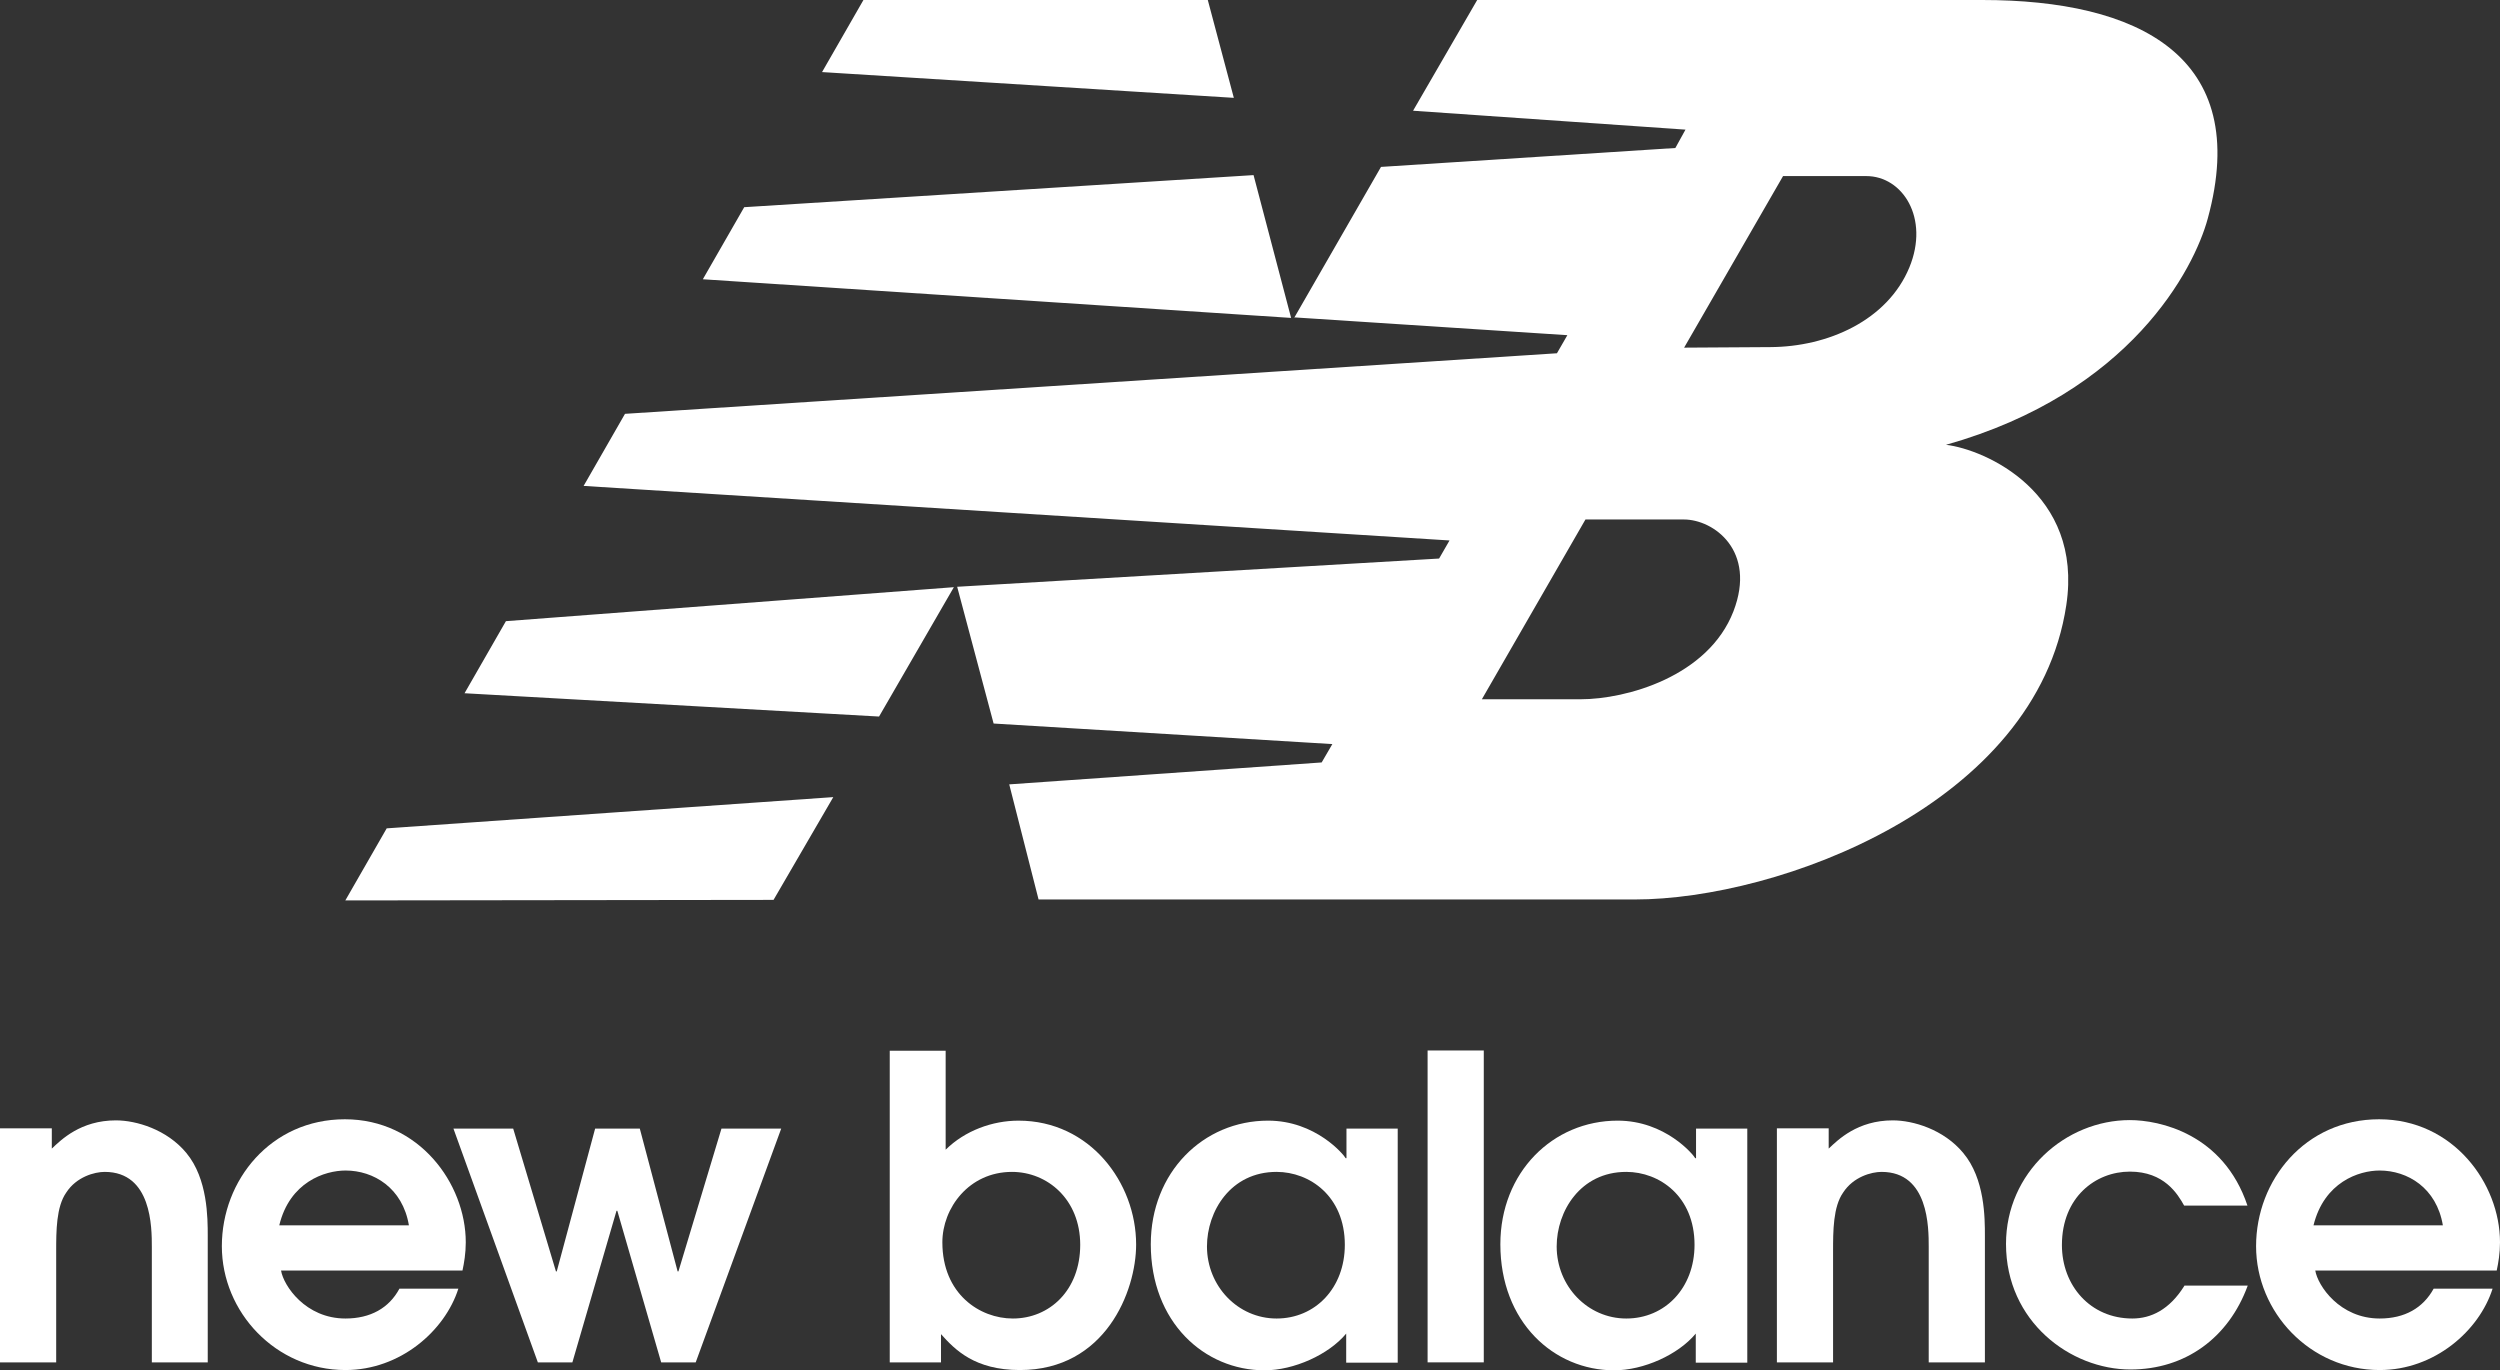 <?xml version="1.0" encoding="UTF-8"?><svg id="a" xmlns="http://www.w3.org/2000/svg" width="182.44" height="100" viewBox="0 0 182.44 100"><rect x="0" y="0" width="182.44" height="100" fill="#333333" stroke="none"/><path d="M0,99.42h4.1v-8.12c0-1.44,0-3.24.74-4.28.74-1.14,2.06-1.5,2.8-1.5,3.44,0,3.44,4.06,3.44,5.48v8.42h4.08v-9.22c0-1.32,0-4.18-1.56-6.06-1.42-1.72-3.66-2.38-5.14-2.38-2.58,0-4,1.42-4.68,2.06v-1.48H0v17.08" fill="#fff"/><path d="M20.38,89.42c.76-3.16,3.32-4,4.84-4,2.04,0,4.16,1.26,4.62,4h-9.44M33.75,92.72c.12-.56.24-1.26.24-2.06,0-4.3-3.42-8.98-8.82-8.98s-8.98,4.44-8.98,9.26,3.94,9.04,9.02,9.04c4,0,7.26-2.86,8.24-5.94h-4.3c-.76,1.42-2.12,2.18-3.94,2.18-2.92,0-4.52-2.4-4.7-3.5h13.26-.02Z" fill="#fff" fill-rule="evenodd"/><polyline points="39.25 99.42 41.77 99.42 44.99 88.36 45.05 88.36 48.25 99.42 50.77 99.42 57.01 82.36 52.65 82.36 49.51 92.78 49.45 92.78 46.69 82.36 43.43 82.36 40.63 92.78 40.57 92.78 37.45 82.36 33.09 82.36 39.25 99.42" fill="#fff"/><path d="M68.77,90.66c0-2.5,1.94-5.14,5.08-5.14,2.58,0,4.98,2,4.98,5.32s-2.24,5.38-4.92,5.38c-2.4,0-5.14-1.78-5.14-5.56M64.93,99.42h3.74v-2.06c1.02,1.14,2.46,2.62,5.76,2.62,6.24,0,8.48-5.76,8.48-9.16,0-4.52-3.38-9.04-8.58-9.04-1.9,0-3.9.72-5.32,2.12v-7.22h-4.08v22.76h0v-.02Z" fill="#fff" fill-rule="evenodd"/><path d="M98.14,90.84c0,3.16-2.16,5.38-4.98,5.38s-5.08-2.36-5.08-5.26c0-2.56,1.72-5.44,5.08-5.44,2.42,0,4.98,1.78,4.98,5.32M102.02,82.36h-3.76v2.16h-.06c-.12-.24-2.18-2.74-5.66-2.74-4.74,0-8.56,3.78-8.56,9.02,0,5.68,3.9,9.2,8.3,9.2,2.14,0,4.68-1.14,5.96-2.68v2.12h3.76v-17.08h.02Z" fill="#fff" fill-rule="evenodd"/><rect x="104.18" y="76.66" width="4.1" height="22.76" fill="#fff"/><path d="M123.66,90.84c0,3.16-2.16,5.38-4.98,5.38s-5.08-2.36-5.08-5.26c0-2.56,1.72-5.44,5.08-5.44,2.42,0,4.98,1.78,4.98,5.32M127.53,82.36h-3.76v2.16h-.06c-.12-.24-2.18-2.74-5.66-2.74-4.74,0-8.56,3.78-8.56,9.02,0,5.68,3.9,9.2,8.3,9.2,2.16,0,4.68-1.14,5.96-2.68v2.12h3.76v-17.08h.02Z" fill="#fff" fill-rule="evenodd"/><path d="M129.69,99.42h4.08v-8.12c0-1.44,0-3.24.74-4.28.74-1.14,2.06-1.5,2.8-1.5,3.44,0,3.44,4.06,3.44,5.48v8.42h4.1v-9.22c0-1.32,0-4.18-1.58-6.06-1.42-1.72-3.66-2.38-5.14-2.38-2.58,0-4,1.42-4.68,2.06v-1.48h-3.78v17.08" fill="#fff"/><path d="M159.39,93.86c-1.08,1.72-2.42,2.36-3.78,2.36-3.08,0-5.14-2.42-5.14-5.36,0-3.5,2.46-5.36,4.96-5.36s3.48,1.62,3.96,2.48h4.62c-1.76-5.26-6.44-6.24-8.58-6.24-4.7,0-9.04,3.82-9.04,9.04,0,5.66,4.7,9.16,9.08,9.16,4,0,7.16-2.3,8.56-6.12h-4.62" fill="#fff"/><path d="M168.83,89.42c.78-3.16,3.32-4,4.82-4,2.04,0,4.16,1.26,4.62,4h-9.44M182.2,92.72c.12-.56.24-1.26.24-2.06,0-4.3-3.42-8.98-8.82-8.98s-8.98,4.44-8.98,9.26,3.94,9.04,9.02,9.04c4,0,7.26-2.86,8.24-5.94h-4.3c-.78,1.42-2.12,2.18-3.94,2.18-2.92,0-4.52-2.4-4.7-3.5h13.26-.02Z" fill="#fff" fill-rule="evenodd"/><path d="M94.44,23.2l6.34-11.02,21.48-1.38.74-1.34-19.88-1.38,4.68-8.08h36.85c11.34,0,19.72,4.06,16.46,15.96-.98,3.62-5.6,12.7-19.1,16.5,2.86.34,10.02,3.5,8.78,11.7-2.18,14.56-21.02,21.48-31.49,21.48h-43.51l-2.14-8.4,22.8-1.6.78-1.34-24.72-1.5-2.66-9.98,35.17-2.06.76-1.32-63.19-3.98,3.02-5.26,68.01-4.42.76-1.32-19.94-1.3M122.92,25.37l6.28-.04c4.18-.02,8.54-1.94,10.14-5.82,1.48-3.6-.5-6.66-3.14-6.66h-6.08l-7.22,12.52h.02ZM115.7,37.91l-7.56,13.12h7.2c3.34,0,9.32-1.66,11.16-6.42,1.7-4.42-1.44-6.7-3.62-6.7,0,0-7.18,0-7.18,0ZM60.81,58.17l-4.36,7.5-31.25.04,3.02-5.26,32.59-2.28ZM63.01,0h25.13l1.9,7.14-30.05-1.88S63.01,0,63.01,0ZM91.48,12.78l2.74,10.42-42.93-2.82,3.02-5.26,37.15-2.34s.02,0,.02,0ZM69.61,42.85l-5.46,9.44-30.25-1.7,3.02-5.26s32.69-2.48,32.69-2.48Z" fill="#fff" fill-rule="evenodd"/></svg>